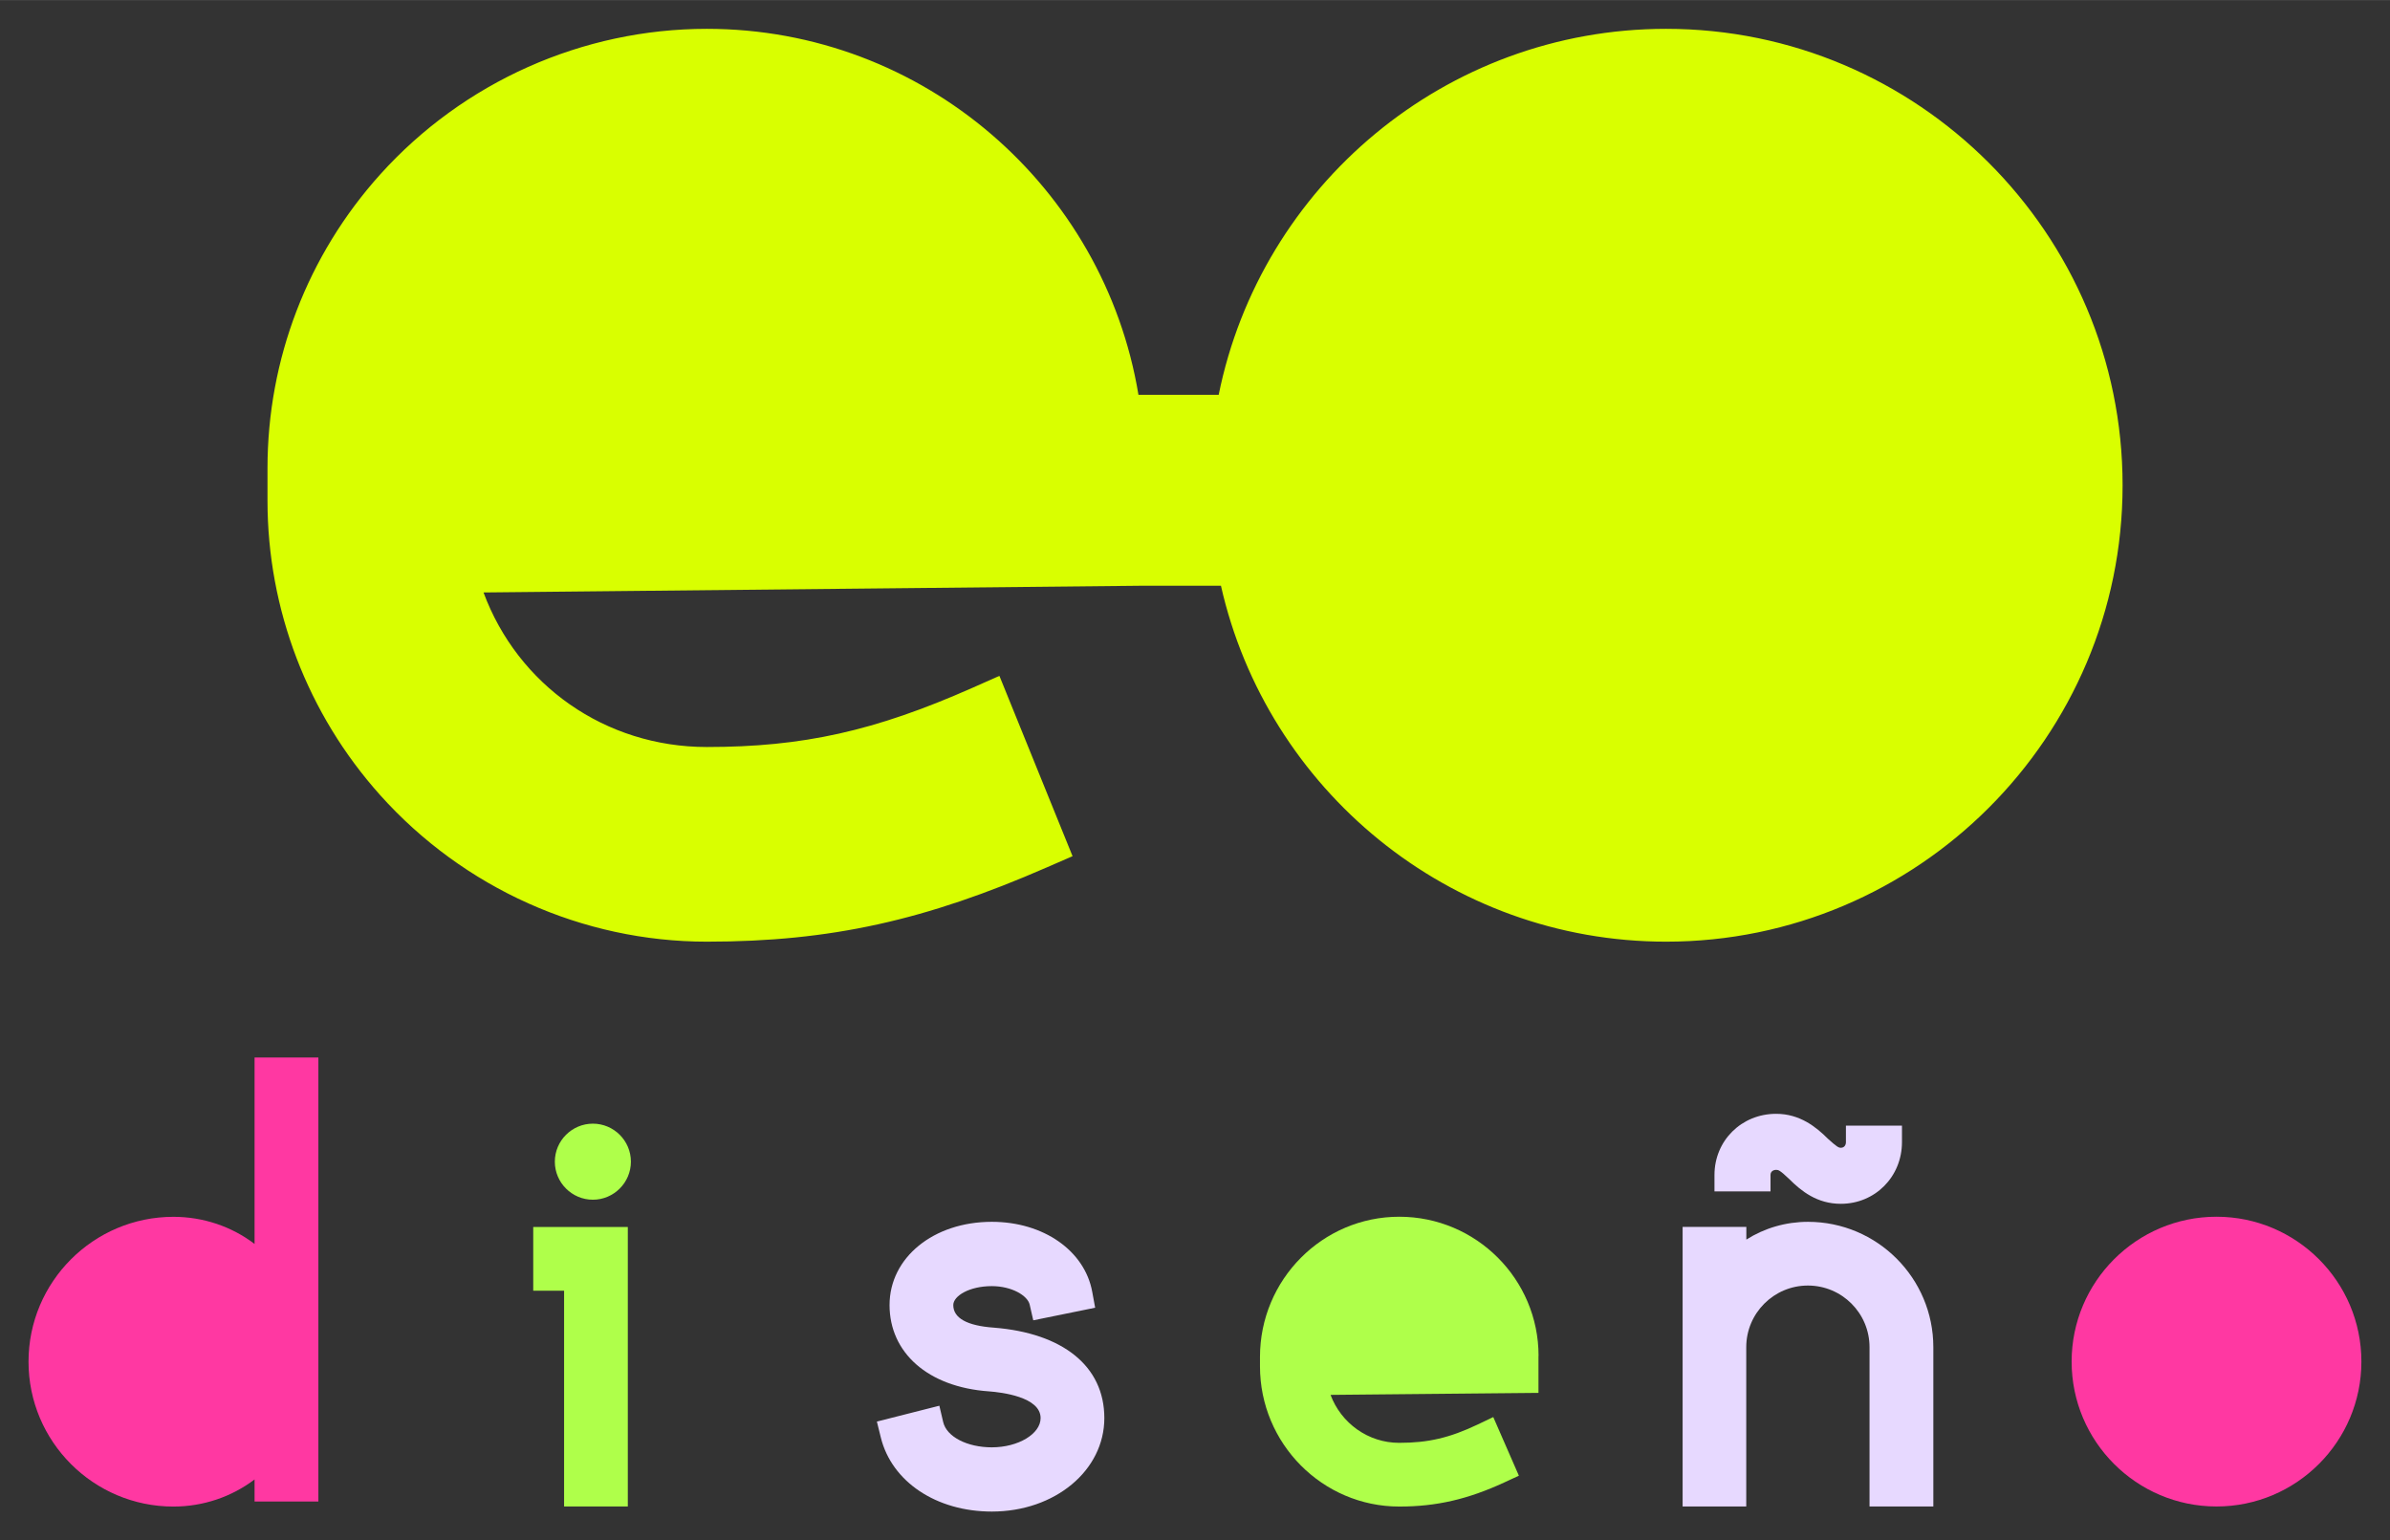 <?xml version="1.0" encoding="UTF-8" standalone="no"?><svg xmlns="http://www.w3.org/2000/svg" xmlns:xlink="http://www.w3.org/1999/xlink" data-name="Layer 1" fill="#000000" height="185" viewBox="0 0 286.54 184.69" width="287"><rect x="0" y="0" width="286.54" height="184.69" fill="#333333" stroke="none"/><path d="M199.75,3.45c-26.46,0-48.59,18.88-53.64,43.88h-9.62c-4.11-24.86-25.75-43.88-51.75-43.88-14.89,0-29.16,6.36-39.15,17.45-8.72,9.68-13.52,22.19-13.52,35.22v3.9c0,13.04,4.8,25.58,13.51,35.31,10.01,11.17,24.28,17.57,39.16,17.57s26.27-2.58,40.75-8.9l3.1-1.35-8.77-21.62-3.27,1.45c-11.67,5.16-20.29,7.08-31.81,7.08-12.19,0-22.66-7.43-26.77-18.53l79.24-.81h0s9.17,0,9.17,0c5.5,24.4,27.34,42.68,53.37,42.68,30.18,0,54.73-24.55,54.73-54.72S229.92,3.45,199.75,3.45Z" fill="#d9ff00"/><g><path d="M38.17,180.01v-53.22h-7.65v22.35c-2.75-2.09-6.15-3.25-9.73-3.25-9.58,0-17.37,7.79-17.37,17.37s7.79,17.37,17.37,17.37c3.58,0,6.98-1.17,9.73-3.25v2.64h7.65Z" fill="#ff38a2"/><g fill="#afff4a"><path d="M63.93 154.75L67.63 154.75 67.63 180.62 75.27 180.62 75.27 147.11 63.93 147.11 63.93 154.75z"/><path d="M75.64,139.28c0-2.52-2.05-4.56-4.56-4.56s-4.56,2.05-4.56,4.56,2.05,4.56,4.56,4.56,4.56-2.05,4.56-4.56Z"/></g><path d="M118.92,173.53c-2.97,0-5.43-1.27-5.84-3.03l-.46-1.96-7.49,1.9.47,1.9c1.31,5.32,6.66,8.89,13.31,8.89,7.57,0,13.49-4.93,13.49-11.21s-5.06-10.19-13.23-10.84c-3.24-.23-4.88-1.15-4.88-2.71,0-1.08,1.9-2.27,4.62-2.27,2.41,0,4.3,1.15,4.54,2.22l.43,1.88,7.42-1.51-.35-1.9c-.9-4.94-5.85-8.4-12.04-8.4-6.99,0-12.26,4.29-12.26,9.98s4.57,9.84,11.93,10.35c1.45.11,6.18.65,6.18,3.2,0,1.9-2.68,3.51-5.85,3.51Z" fill="#e7d9ff"/><path d="M184.46,162.57c0-9.21-7.49-16.69-16.7-16.69s-16.7,7.54-16.7,16.82v1.11c0,9.27,7.49,16.82,16.7,16.82,4.45,0,8.22-.87,12.59-2.89l1.75-.81-3.07-7.03-1.84.88c-3.39,1.61-5.95,2.21-9.44,2.21-3.73,0-6.96-2.36-8.23-5.75l24.93-.24v-4.42Z" fill="#afff4a"/><g fill="#e7d9ff"><path d="M221.31,136.94c0,.34-.19.67-.61.67-.26,0-.47-.1-1.56-1.09-1.39-1.39-3.35-2.98-6.2-2.98-4.15,0-7.39,3.22-7.39,7.33v1.97h6.72v-1.97c0-.42.34-.61.67-.61.25,0,.42,0,1.56,1.09,1.47,1.47,3.36,2.98,6.2,2.98,4.11,0,7.33-3.25,7.33-7.4v-1.97h-6.72v1.97Z"/><path d="M201.72,180.62h7.64v-19.1c0-4.07,3.31-7.39,7.39-7.39s7.39,3.31,7.39,7.39v19.1h7.65v-19.1c0-8.29-6.74-15.03-15.03-15.03-2.67,0-5.23.76-7.39,2.13v-1.52h-7.64v33.51Z"/></g><path d="M248.37,163.25c0,9.58,7.79,17.37,17.37,17.37s17.37-7.79,17.37-17.37-7.79-17.37-17.37-17.37-17.37,7.79-17.37,17.37Z" fill="#ff38a2"/></g></svg>